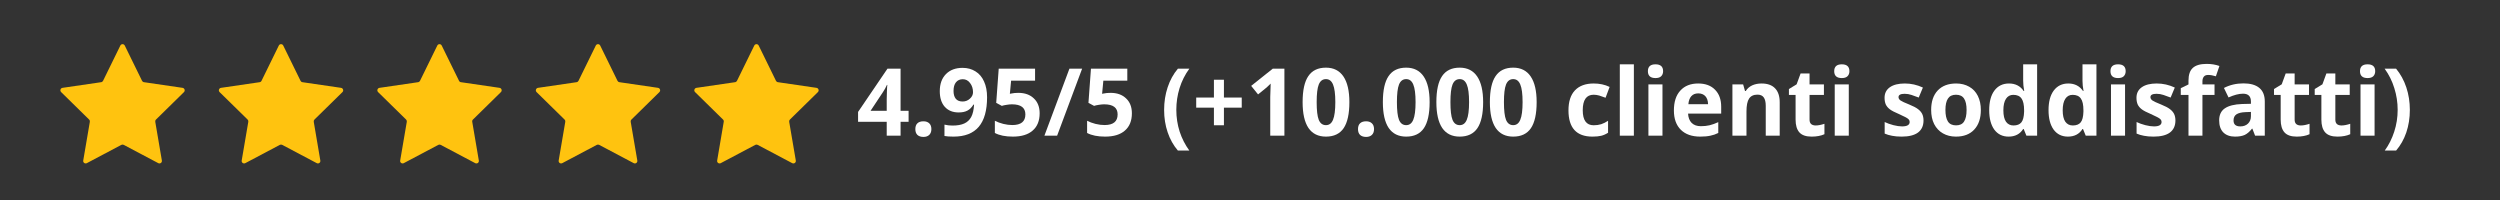 <svg version="1.0" preserveAspectRatio="xMidYMid meet" height="40" viewBox="0 0 375 30" zoomAndPan="magnify" width="500" xmlns:xlink="http://www.w3.org/1999/xlink" xmlns="http://www.w3.org/2000/svg"><rect x="0" y="0" width="375" height="30" fill="#333333" stroke="none"/><defs><g></g><clipPath id="081ab8bc44"><path clip-rule="nonzero" d="M 9 6.516 L 122.902 6.516 L 122.902 24.66 L 9 24.66 Z M 9 6.516"></path></clipPath></defs><g clip-path="url(#081ab8bc44)"><path fill-rule="nonzero" fill-opacity="1" d="M 27.594 13.816 L 23.398 17.934 C 23.309 18.02 23.27 18.145 23.289 18.266 L 24.281 24.082 C 24.332 24.387 24.016 24.617 23.742 24.473 L 18.555 21.727 C 18.445 21.672 18.316 21.672 18.211 21.727 L 13.023 24.473 C 12.75 24.617 12.434 24.387 12.484 24.082 L 13.477 18.266 C 13.496 18.145 13.457 18.02 13.367 17.934 L 9.172 13.816 C 8.949 13.598 9.07 13.223 9.375 13.176 L 15.176 12.328 C 15.297 12.312 15.402 12.234 15.457 12.125 L 18.051 6.832 C 18.188 6.555 18.578 6.555 18.715 6.832 L 21.309 12.125 C 21.363 12.234 21.469 12.312 21.59 12.328 L 27.387 13.176 C 27.691 13.223 27.812 13.598 27.594 13.816 Z M 51.16 13.176 L 45.359 12.328 C 45.238 12.312 45.137 12.234 45.082 12.125 L 42.488 6.832 C 42.352 6.555 41.957 6.555 41.82 6.832 L 39.227 12.125 C 39.176 12.234 39.07 12.312 38.949 12.328 L 33.148 13.176 C 32.844 13.223 32.723 13.598 32.941 13.816 L 37.141 17.934 C 37.227 18.02 37.266 18.145 37.246 18.266 L 36.254 24.082 C 36.203 24.387 36.523 24.617 36.793 24.473 L 41.98 21.727 C 42.09 21.672 42.219 21.672 42.328 21.727 L 47.516 24.473 C 47.785 24.617 48.105 24.387 48.051 24.082 L 47.062 18.266 C 47.043 18.145 47.082 18.02 47.168 17.934 L 51.367 13.816 C 51.586 13.598 51.465 13.223 51.16 13.176 Z M 74.934 13.176 L 69.133 12.328 C 69.012 12.312 68.906 12.234 68.855 12.125 L 66.258 6.832 C 66.125 6.555 65.73 6.555 65.594 6.832 L 63 12.125 C 62.945 12.234 62.844 12.312 62.723 12.328 L 56.922 13.176 C 56.617 13.223 56.496 13.598 56.715 13.816 L 60.914 17.934 C 61 18.02 61.039 18.145 61.02 18.266 L 60.027 24.082 C 59.977 24.387 60.293 24.617 60.566 24.473 L 65.754 21.727 C 65.863 21.672 65.992 21.672 66.098 21.727 L 71.285 24.473 C 71.559 24.617 71.879 24.387 71.824 24.082 L 70.836 18.266 C 70.812 18.145 70.852 18.02 70.941 17.934 L 75.137 13.816 C 75.359 13.598 75.238 13.223 74.934 13.176 Z M 98.707 13.176 L 92.906 12.328 C 92.785 12.312 92.68 12.234 92.625 12.125 L 90.031 6.832 C 89.895 6.555 89.504 6.555 89.367 6.832 L 86.773 12.125 C 86.719 12.234 86.613 12.312 86.492 12.328 L 80.695 13.176 C 80.391 13.223 80.27 13.598 80.488 13.816 L 84.684 17.934 C 84.773 18.02 84.812 18.145 84.793 18.266 L 83.801 24.082 C 83.75 24.387 84.066 24.617 84.34 24.473 L 89.527 21.727 C 89.633 21.672 89.766 21.672 89.871 21.727 L 95.059 24.473 C 95.332 24.617 95.648 24.387 95.598 24.082 L 94.605 18.266 C 94.586 18.145 94.625 18.02 94.715 17.934 L 98.91 13.816 C 99.129 13.598 99.008 13.223 98.703 13.176 Z M 122.684 13.816 C 122.902 13.598 122.781 13.223 122.48 13.176 L 116.68 12.328 C 116.559 12.312 116.453 12.234 116.398 12.125 L 113.805 6.832 C 113.668 6.555 113.277 6.555 113.141 6.832 L 110.547 12.125 C 110.492 12.234 110.387 12.312 110.266 12.328 L 104.465 13.176 C 104.16 13.223 104.039 13.598 104.262 13.816 L 108.457 17.934 C 108.547 18.02 108.586 18.145 108.562 18.266 L 107.574 24.082 C 107.523 24.387 107.84 24.617 108.113 24.473 L 113.301 21.727 C 113.406 21.672 113.535 21.672 113.645 21.727 L 118.832 24.473 C 119.105 24.617 119.422 24.387 119.371 24.082 L 118.379 18.266 C 118.359 18.145 118.398 18.02 118.484 17.934 Z M 122.684 13.816" fill="#ffc30f"></path></g><g fill-opacity="1" fill="#ffffff"><g transform="translate(128.477, 20.351)"><g><path d="M 7.812 -2.078 L 6.609 -2.078 L 6.609 0 L 4.531 0 L 4.531 -2.078 L 0.234 -2.078 L 0.234 -3.562 L 4.641 -10.047 L 6.609 -10.047 L 6.609 -3.734 L 7.812 -3.734 Z M 4.531 -3.734 L 4.531 -5.438 C 4.531 -5.719 4.539 -6.129 4.562 -6.672 C 4.582 -7.211 4.602 -7.523 4.625 -7.609 L 4.562 -7.609 C 4.395 -7.234 4.191 -6.867 3.953 -6.516 L 2.109 -3.734 Z M 4.531 -3.734"></path></g></g></g><g fill-opacity="1" fill="#ffffff"><g transform="translate(136.504, 20.351)"><g><path d="M 0.797 -0.984 C 0.797 -1.367 0.898 -1.66 1.109 -1.859 C 1.316 -2.055 1.617 -2.156 2.016 -2.156 C 2.391 -2.156 2.68 -2.051 2.891 -1.844 C 3.098 -1.645 3.203 -1.359 3.203 -0.984 C 3.203 -0.617 3.098 -0.332 2.891 -0.125 C 2.68 0.082 2.391 0.188 2.016 0.188 C 1.629 0.188 1.328 0.086 1.109 -0.109 C 0.898 -0.316 0.797 -0.609 0.797 -0.984 Z M 0.797 -0.984"></path></g></g></g><g fill-opacity="1" fill="#ffffff"><g transform="translate(140.514, 20.351)"><g><path d="M 7.547 -5.766 C 7.547 -3.785 7.129 -2.305 6.297 -1.328 C 5.461 -0.348 4.203 0.141 2.516 0.141 C 1.91 0.141 1.457 0.109 1.156 0.047 L 1.156 -1.656 C 1.539 -1.562 1.941 -1.516 2.359 -1.516 C 3.078 -1.516 3.664 -1.617 4.125 -1.828 C 4.582 -2.035 4.93 -2.363 5.172 -2.812 C 5.41 -3.258 5.551 -3.875 5.594 -4.656 L 5.5 -4.656 C 5.238 -4.227 4.93 -3.926 4.578 -3.75 C 4.234 -3.57 3.801 -3.484 3.281 -3.484 C 2.406 -3.484 1.711 -3.766 1.203 -4.328 C 0.703 -4.891 0.453 -5.672 0.453 -6.672 C 0.453 -7.754 0.758 -8.609 1.375 -9.234 C 1.988 -9.859 2.82 -10.172 3.875 -10.172 C 4.613 -10.172 5.258 -9.992 5.812 -9.641 C 6.375 -9.297 6.801 -8.789 7.094 -8.125 C 7.395 -7.469 7.547 -6.68 7.547 -5.766 Z M 3.906 -8.469 C 3.469 -8.469 3.125 -8.312 2.875 -8 C 2.633 -7.695 2.516 -7.266 2.516 -6.703 C 2.516 -6.211 2.625 -5.828 2.844 -5.547 C 3.07 -5.266 3.414 -5.125 3.875 -5.125 C 4.301 -5.125 4.664 -5.266 4.969 -5.547 C 5.281 -5.828 5.438 -6.148 5.438 -6.516 C 5.438 -7.055 5.289 -7.516 5 -7.891 C 4.719 -8.273 4.352 -8.469 3.906 -8.469 Z M 3.906 -8.469"></path></g></g></g><g fill-opacity="1" fill="#ffffff"><g transform="translate(148.541, 20.351)"><g><path d="M 4.219 -6.422 C 5.188 -6.422 5.957 -6.145 6.531 -5.594 C 7.113 -5.051 7.406 -4.305 7.406 -3.359 C 7.406 -2.234 7.055 -1.367 6.359 -0.766 C 5.672 -0.16 4.68 0.141 3.391 0.141 C 2.273 0.141 1.375 -0.039 0.688 -0.406 L 0.688 -2.234 C 1.051 -2.047 1.473 -1.891 1.953 -1.766 C 2.43 -1.648 2.883 -1.594 3.312 -1.594 C 4.613 -1.594 5.266 -2.125 5.266 -3.188 C 5.266 -4.195 4.594 -4.703 3.25 -4.703 C 3.008 -4.703 2.738 -4.676 2.438 -4.625 C 2.145 -4.582 1.91 -4.531 1.734 -4.469 L 0.891 -4.922 L 1.266 -10.047 L 6.719 -10.047 L 6.719 -8.25 L 3.125 -8.25 L 2.938 -6.281 L 3.188 -6.328 C 3.469 -6.391 3.812 -6.422 4.219 -6.422 Z M 4.219 -6.422"></path></g></g></g><g fill-opacity="1" fill="#ffffff"><g transform="translate(156.568, 20.351)"><g><path d="M 5.75 -10.047 L 2 0 L 0.094 0 L 3.844 -10.047 Z M 5.75 -10.047"></path></g></g></g><g fill-opacity="1" fill="#ffffff"><g transform="translate(162.377, 20.351)"><g><path d="M 4.219 -6.422 C 5.188 -6.422 5.957 -6.145 6.531 -5.594 C 7.113 -5.051 7.406 -4.305 7.406 -3.359 C 7.406 -2.234 7.055 -1.367 6.359 -0.766 C 5.672 -0.16 4.68 0.141 3.391 0.141 C 2.273 0.141 1.375 -0.039 0.688 -0.406 L 0.688 -2.234 C 1.051 -2.047 1.473 -1.891 1.953 -1.766 C 2.43 -1.648 2.883 -1.594 3.312 -1.594 C 4.613 -1.594 5.266 -2.125 5.266 -3.188 C 5.266 -4.195 4.594 -4.703 3.25 -4.703 C 3.008 -4.703 2.738 -4.676 2.438 -4.625 C 2.145 -4.582 1.91 -4.531 1.734 -4.469 L 0.891 -4.922 L 1.266 -10.047 L 6.719 -10.047 L 6.719 -8.25 L 3.125 -8.25 L 2.938 -6.281 L 3.188 -6.328 C 3.469 -6.391 3.812 -6.422 4.219 -6.422 Z M 4.219 -6.422"></path></g></g></g><g fill-opacity="1" fill="#ffffff"><g transform="translate(170.404, 20.351)"><g></g></g></g><g fill-opacity="1" fill="#ffffff"><g transform="translate(174.057, 20.351)"><g><path d="M 0.562 -3.859 C 0.562 -5.066 0.738 -6.203 1.094 -7.266 C 1.445 -8.328 1.957 -9.254 2.625 -10.047 L 4.344 -10.047 C 3.695 -9.16 3.207 -8.188 2.875 -7.125 C 2.551 -6.07 2.391 -4.988 2.391 -3.875 C 2.391 -2.75 2.555 -1.66 2.891 -0.609 C 3.234 0.43 3.719 1.379 4.344 2.234 L 2.625 2.234 C 1.957 1.453 1.445 0.539 1.094 -0.5 C 0.738 -1.539 0.562 -2.66 0.562 -3.859 Z M 0.562 -3.859"></path></g></g></g><g fill-opacity="1" fill="#ffffff"><g transform="translate(178.822, 20.351)"><g><path d="M 3.266 -4.203 L 0.609 -4.203 L 0.609 -5.719 L 3.266 -5.719 L 3.266 -8.391 L 4.766 -8.391 L 4.766 -5.719 L 7.438 -5.719 L 7.438 -4.203 L 4.766 -4.203 L 4.766 -1.562 L 3.266 -1.562 Z M 3.266 -4.203"></path></g></g></g><g fill-opacity="1" fill="#ffffff"><g transform="translate(186.849, 20.351)"><g><path d="M 5.812 0 L 3.688 0 L 3.688 -5.812 L 3.719 -6.766 L 3.75 -7.812 C 3.395 -7.457 3.148 -7.227 3.016 -7.125 L 1.859 -6.188 L 0.828 -7.469 L 4.062 -10.047 L 5.812 -10.047 Z M 5.812 0"></path></g></g></g><g fill-opacity="1" fill="#ffffff"><g transform="translate(194.876, 20.351)"><g><path d="M 7.531 -5.031 C 7.531 -3.27 7.242 -1.969 6.672 -1.125 C 6.098 -0.281 5.211 0.141 4.016 0.141 C 2.859 0.141 1.984 -0.289 1.391 -1.156 C 0.805 -2.031 0.516 -3.32 0.516 -5.031 C 0.516 -6.801 0.801 -8.102 1.375 -8.938 C 1.945 -9.781 2.828 -10.203 4.016 -10.203 C 5.172 -10.203 6.047 -9.758 6.641 -8.875 C 7.234 -8 7.531 -6.719 7.531 -5.031 Z M 2.625 -5.031 C 2.625 -3.789 2.727 -2.906 2.938 -2.375 C 3.156 -1.844 3.516 -1.578 4.016 -1.578 C 4.504 -1.578 4.859 -1.848 5.078 -2.391 C 5.305 -2.93 5.422 -3.812 5.422 -5.031 C 5.422 -6.258 5.305 -7.141 5.078 -7.672 C 4.859 -8.211 4.504 -8.484 4.016 -8.484 C 3.516 -8.484 3.156 -8.211 2.938 -7.672 C 2.727 -7.141 2.625 -6.258 2.625 -5.031 Z M 2.625 -5.031"></path></g></g></g><g fill-opacity="1" fill="#ffffff"><g transform="translate(202.903, 20.351)"><g><path d="M 0.797 -0.984 C 0.797 -1.367 0.898 -1.66 1.109 -1.859 C 1.316 -2.055 1.617 -2.156 2.016 -2.156 C 2.391 -2.156 2.68 -2.051 2.891 -1.844 C 3.098 -1.645 3.203 -1.359 3.203 -0.984 C 3.203 -0.617 3.098 -0.332 2.891 -0.125 C 2.68 0.082 2.391 0.188 2.016 0.188 C 1.629 0.188 1.328 0.086 1.109 -0.109 C 0.898 -0.316 0.797 -0.609 0.797 -0.984 Z M 0.797 -0.984"></path></g></g></g><g fill-opacity="1" fill="#ffffff"><g transform="translate(206.913, 20.351)"><g><path d="M 7.531 -5.031 C 7.531 -3.27 7.242 -1.969 6.672 -1.125 C 6.098 -0.281 5.211 0.141 4.016 0.141 C 2.859 0.141 1.984 -0.289 1.391 -1.156 C 0.805 -2.031 0.516 -3.32 0.516 -5.031 C 0.516 -6.801 0.801 -8.102 1.375 -8.938 C 1.945 -9.781 2.828 -10.203 4.016 -10.203 C 5.172 -10.203 6.047 -9.758 6.641 -8.875 C 7.234 -8 7.531 -6.719 7.531 -5.031 Z M 2.625 -5.031 C 2.625 -3.789 2.727 -2.906 2.938 -2.375 C 3.156 -1.844 3.516 -1.578 4.016 -1.578 C 4.504 -1.578 4.859 -1.848 5.078 -2.391 C 5.305 -2.93 5.422 -3.812 5.422 -5.031 C 5.422 -6.258 5.305 -7.141 5.078 -7.672 C 4.859 -8.211 4.504 -8.484 4.016 -8.484 C 3.516 -8.484 3.156 -8.211 2.938 -7.672 C 2.727 -7.141 2.625 -6.258 2.625 -5.031 Z M 2.625 -5.031"></path></g></g></g><g fill-opacity="1" fill="#ffffff"><g transform="translate(214.94, 20.351)"><g><path d="M 7.531 -5.031 C 7.531 -3.27 7.242 -1.969 6.672 -1.125 C 6.098 -0.281 5.211 0.141 4.016 0.141 C 2.859 0.141 1.984 -0.289 1.391 -1.156 C 0.805 -2.031 0.516 -3.32 0.516 -5.031 C 0.516 -6.801 0.801 -8.102 1.375 -8.938 C 1.945 -9.781 2.828 -10.203 4.016 -10.203 C 5.172 -10.203 6.047 -9.758 6.641 -8.875 C 7.234 -8 7.531 -6.719 7.531 -5.031 Z M 2.625 -5.031 C 2.625 -3.789 2.727 -2.906 2.938 -2.375 C 3.156 -1.844 3.516 -1.578 4.016 -1.578 C 4.504 -1.578 4.859 -1.848 5.078 -2.391 C 5.305 -2.93 5.422 -3.812 5.422 -5.031 C 5.422 -6.258 5.305 -7.141 5.078 -7.672 C 4.859 -8.211 4.504 -8.484 4.016 -8.484 C 3.516 -8.484 3.156 -8.211 2.938 -7.672 C 2.727 -7.141 2.625 -6.258 2.625 -5.031 Z M 2.625 -5.031"></path></g></g></g><g fill-opacity="1" fill="#ffffff"><g transform="translate(222.966, 20.351)"><g><path d="M 7.531 -5.031 C 7.531 -3.27 7.242 -1.969 6.672 -1.125 C 6.098 -0.281 5.211 0.141 4.016 0.141 C 2.859 0.141 1.984 -0.289 1.391 -1.156 C 0.805 -2.031 0.516 -3.32 0.516 -5.031 C 0.516 -6.801 0.801 -8.102 1.375 -8.938 C 1.945 -9.781 2.828 -10.203 4.016 -10.203 C 5.172 -10.203 6.047 -9.758 6.641 -8.875 C 7.234 -8 7.531 -6.719 7.531 -5.031 Z M 2.625 -5.031 C 2.625 -3.789 2.727 -2.906 2.938 -2.375 C 3.156 -1.844 3.516 -1.578 4.016 -1.578 C 4.504 -1.578 4.859 -1.848 5.078 -2.391 C 5.305 -2.93 5.422 -3.812 5.422 -5.031 C 5.422 -6.258 5.305 -7.141 5.078 -7.672 C 4.859 -8.211 4.504 -8.484 4.016 -8.484 C 3.516 -8.484 3.156 -8.211 2.938 -7.672 C 2.727 -7.141 2.625 -6.258 2.625 -5.031 Z M 2.625 -5.031"></path></g></g></g><g fill-opacity="1" fill="#ffffff"><g transform="translate(230.993, 20.351)"><g></g></g></g><g fill-opacity="1" fill="#ffffff"><g transform="translate(234.646, 20.351)"><g><path d="M 4.219 0.141 C 1.82 0.141 0.625 -1.172 0.625 -3.797 C 0.625 -5.109 0.945 -6.109 1.594 -6.797 C 2.25 -7.484 3.188 -7.828 4.406 -7.828 C 5.289 -7.828 6.086 -7.656 6.797 -7.312 L 6.188 -5.688 C 5.852 -5.82 5.539 -5.93 5.25 -6.016 C 4.969 -6.098 4.688 -6.141 4.406 -6.141 C 3.312 -6.141 2.766 -5.363 2.766 -3.812 C 2.766 -2.312 3.312 -1.562 4.406 -1.562 C 4.812 -1.562 5.188 -1.613 5.531 -1.719 C 5.875 -1.832 6.219 -2.004 6.562 -2.234 L 6.562 -0.438 C 6.219 -0.219 5.875 -0.066 5.531 0.016 C 5.188 0.098 4.75 0.141 4.219 0.141 Z M 4.219 0.141"></path></g></g></g><g fill-opacity="1" fill="#ffffff"><g transform="translate(241.877, 20.351)"><g><path d="M 3.203 0 L 1.094 0 L 1.094 -10.703 L 3.203 -10.703 Z M 3.203 0"></path></g></g></g><g fill-opacity="1" fill="#ffffff"><g transform="translate(246.168, 20.351)"><g><path d="M 1.016 -9.672 C 1.016 -10.359 1.395 -10.703 2.156 -10.703 C 2.914 -10.703 3.297 -10.359 3.297 -9.672 C 3.297 -9.348 3.195 -9.094 3 -8.906 C 2.812 -8.727 2.531 -8.641 2.156 -8.641 C 1.395 -8.641 1.016 -8.984 1.016 -9.672 Z M 3.203 0 L 1.094 0 L 1.094 -7.688 L 3.203 -7.688 Z M 3.203 0"></path></g></g></g><g fill-opacity="1" fill="#ffffff"><g transform="translate(250.46, 20.351)"><g><path d="M 4.281 -6.344 C 3.832 -6.344 3.484 -6.203 3.234 -5.922 C 2.984 -5.641 2.836 -5.238 2.797 -4.719 L 5.75 -4.719 C 5.738 -5.238 5.602 -5.641 5.344 -5.922 C 5.082 -6.203 4.727 -6.344 4.281 -6.344 Z M 4.578 0.141 C 3.336 0.141 2.367 -0.195 1.672 -0.875 C 0.973 -1.562 0.625 -2.531 0.625 -3.781 C 0.625 -5.07 0.945 -6.066 1.594 -6.766 C 2.238 -7.473 3.129 -7.828 4.266 -7.828 C 5.348 -7.828 6.191 -7.516 6.797 -6.891 C 7.41 -6.273 7.719 -5.426 7.719 -4.344 L 7.719 -3.312 L 2.75 -3.312 C 2.781 -2.719 2.957 -2.254 3.281 -1.922 C 3.613 -1.586 4.078 -1.422 4.672 -1.422 C 5.141 -1.422 5.578 -1.469 5.984 -1.562 C 6.398 -1.664 6.832 -1.82 7.281 -2.031 L 7.281 -0.406 C 6.914 -0.219 6.523 -0.082 6.109 0 C 5.691 0.094 5.18 0.141 4.578 0.141 Z M 4.578 0.141"></path></g></g></g><g fill-opacity="1" fill="#ffffff"><g transform="translate(258.768, 20.351)"><g><path d="M 8.188 0 L 6.094 0 L 6.094 -4.484 C 6.094 -5.047 5.992 -5.461 5.797 -5.734 C 5.598 -6.016 5.285 -6.156 4.859 -6.156 C 4.273 -6.156 3.852 -5.957 3.594 -5.562 C 3.332 -5.176 3.203 -4.523 3.203 -3.609 L 3.203 0 L 1.094 0 L 1.094 -7.688 L 2.703 -7.688 L 2.984 -6.703 L 3.094 -6.703 C 3.332 -7.078 3.656 -7.359 4.062 -7.547 C 4.477 -7.734 4.945 -7.828 5.469 -7.828 C 6.363 -7.828 7.039 -7.582 7.5 -7.094 C 7.957 -6.613 8.188 -5.922 8.188 -5.016 Z M 8.188 0"></path></g></g></g><g fill-opacity="1" fill="#ffffff"><g transform="translate(268.01, 20.351)"><g><path d="M 4.344 -1.531 C 4.707 -1.531 5.145 -1.613 5.656 -1.781 L 5.656 -0.219 C 5.133 0.02 4.492 0.141 3.734 0.141 C 2.891 0.141 2.273 -0.07 1.891 -0.5 C 1.516 -0.926 1.328 -1.562 1.328 -2.406 L 1.328 -6.109 L 0.328 -6.109 L 0.328 -7 L 1.484 -7.703 L 2.078 -9.328 L 3.422 -9.328 L 3.422 -7.688 L 5.578 -7.688 L 5.578 -6.109 L 3.422 -6.109 L 3.422 -2.406 C 3.422 -2.102 3.504 -1.879 3.672 -1.734 C 3.836 -1.598 4.062 -1.531 4.344 -1.531 Z M 4.344 -1.531"></path></g></g></g><g fill-opacity="1" fill="#ffffff"><g transform="translate(274.115, 20.351)"><g><path d="M 1.016 -9.672 C 1.016 -10.359 1.395 -10.703 2.156 -10.703 C 2.914 -10.703 3.297 -10.359 3.297 -9.672 C 3.297 -9.348 3.195 -9.094 3 -8.906 C 2.812 -8.727 2.531 -8.641 2.156 -8.641 C 1.395 -8.641 1.016 -8.984 1.016 -9.672 Z M 3.203 0 L 1.094 0 L 1.094 -7.688 L 3.203 -7.688 Z M 3.203 0"></path></g></g></g><g fill-opacity="1" fill="#ffffff"><g transform="translate(278.406, 20.351)"><g></g></g></g><g fill-opacity="1" fill="#ffffff"><g transform="translate(282.059, 20.351)"><g><path d="M 6.469 -2.281 C 6.469 -1.488 6.191 -0.883 5.641 -0.469 C 5.086 -0.062 4.27 0.141 3.188 0.141 C 2.625 0.141 2.145 0.098 1.75 0.016 C 1.352 -0.055 0.984 -0.164 0.641 -0.312 L 0.641 -2.047 C 1.035 -1.859 1.473 -1.703 1.953 -1.578 C 2.441 -1.453 2.875 -1.391 3.25 -1.391 C 4.008 -1.391 4.391 -1.613 4.391 -2.062 C 4.391 -2.219 4.336 -2.348 4.234 -2.453 C 4.141 -2.555 3.969 -2.672 3.719 -2.797 C 3.469 -2.93 3.141 -3.086 2.734 -3.266 C 2.141 -3.516 1.703 -3.742 1.422 -3.953 C 1.148 -4.16 0.945 -4.398 0.812 -4.672 C 0.688 -4.953 0.625 -5.289 0.625 -5.688 C 0.625 -6.363 0.891 -6.891 1.422 -7.266 C 1.953 -7.641 2.703 -7.828 3.672 -7.828 C 4.598 -7.828 5.5 -7.625 6.375 -7.219 L 5.75 -5.719 C 5.363 -5.875 5.004 -6.004 4.672 -6.109 C 4.336 -6.223 3.992 -6.281 3.641 -6.281 C 3.023 -6.281 2.719 -6.113 2.719 -5.781 C 2.719 -5.594 2.816 -5.426 3.016 -5.281 C 3.211 -5.145 3.648 -4.941 4.328 -4.672 C 4.922 -4.43 5.359 -4.203 5.641 -3.984 C 5.922 -3.773 6.129 -3.535 6.266 -3.266 C 6.398 -2.992 6.469 -2.664 6.469 -2.281 Z M 6.469 -2.281"></path></g></g></g><g fill-opacity="1" fill="#ffffff"><g transform="translate(289.049, 20.351)"><g><path d="M 2.766 -3.859 C 2.766 -3.098 2.891 -2.52 3.141 -2.125 C 3.391 -1.738 3.797 -1.547 4.359 -1.547 C 4.922 -1.547 5.32 -1.738 5.562 -2.125 C 5.812 -2.508 5.938 -3.086 5.938 -3.859 C 5.938 -4.617 5.812 -5.188 5.562 -5.562 C 5.32 -5.945 4.914 -6.141 4.344 -6.141 C 3.789 -6.141 3.391 -5.945 3.141 -5.562 C 2.891 -5.188 2.766 -4.617 2.766 -3.859 Z M 8.078 -3.859 C 8.078 -2.609 7.75 -1.629 7.094 -0.922 C 6.438 -0.211 5.52 0.141 4.344 0.141 C 3.602 0.141 2.953 -0.02 2.391 -0.344 C 1.828 -0.664 1.391 -1.129 1.078 -1.734 C 0.773 -2.336 0.625 -3.047 0.625 -3.859 C 0.625 -5.109 0.953 -6.082 1.609 -6.781 C 2.266 -7.477 3.188 -7.828 4.375 -7.828 C 5.113 -7.828 5.766 -7.664 6.328 -7.344 C 6.891 -7.031 7.32 -6.57 7.625 -5.969 C 7.926 -5.363 8.078 -4.66 8.078 -3.859 Z M 8.078 -3.859"></path></g></g></g><g fill-opacity="1" fill="#ffffff"><g transform="translate(297.756, 20.351)"><g><path d="M 3.531 0.141 C 2.625 0.141 1.91 -0.207 1.391 -0.906 C 0.879 -1.613 0.625 -2.586 0.625 -3.828 C 0.625 -5.086 0.883 -6.066 1.406 -6.766 C 1.938 -7.473 2.664 -7.828 3.594 -7.828 C 4.551 -7.828 5.285 -7.453 5.797 -6.703 L 5.875 -6.703 C 5.77 -7.273 5.719 -7.785 5.719 -8.234 L 5.719 -10.703 L 7.812 -10.703 L 7.812 0 L 6.203 0 L 5.797 -1 L 5.719 -1 C 5.238 -0.238 4.508 0.141 3.531 0.141 Z M 4.266 -1.531 C 4.805 -1.531 5.203 -1.688 5.453 -2 C 5.703 -2.312 5.836 -2.844 5.859 -3.594 L 5.859 -3.812 C 5.859 -4.633 5.727 -5.223 5.469 -5.578 C 5.219 -5.941 4.805 -6.125 4.234 -6.125 C 3.766 -6.125 3.398 -5.926 3.141 -5.531 C 2.879 -5.133 2.75 -4.555 2.75 -3.797 C 2.75 -3.047 2.879 -2.477 3.141 -2.094 C 3.41 -1.719 3.785 -1.531 4.266 -1.531 Z M 4.266 -1.531"></path></g></g></g><g fill-opacity="1" fill="#ffffff"><g transform="translate(306.655, 20.351)"><g><path d="M 3.531 0.141 C 2.625 0.141 1.91 -0.207 1.391 -0.906 C 0.879 -1.613 0.625 -2.586 0.625 -3.828 C 0.625 -5.086 0.883 -6.066 1.406 -6.766 C 1.938 -7.473 2.664 -7.828 3.594 -7.828 C 4.551 -7.828 5.285 -7.453 5.797 -6.703 L 5.875 -6.703 C 5.77 -7.273 5.719 -7.785 5.719 -8.234 L 5.719 -10.703 L 7.812 -10.703 L 7.812 0 L 6.203 0 L 5.797 -1 L 5.719 -1 C 5.238 -0.238 4.508 0.141 3.531 0.141 Z M 4.266 -1.531 C 4.805 -1.531 5.203 -1.688 5.453 -2 C 5.703 -2.312 5.836 -2.844 5.859 -3.594 L 5.859 -3.812 C 5.859 -4.633 5.727 -5.223 5.469 -5.578 C 5.219 -5.941 4.805 -6.125 4.234 -6.125 C 3.766 -6.125 3.398 -5.926 3.141 -5.531 C 2.879 -5.133 2.75 -4.555 2.75 -3.797 C 2.75 -3.047 2.879 -2.477 3.141 -2.094 C 3.41 -1.719 3.785 -1.531 4.266 -1.531 Z M 4.266 -1.531"></path></g></g></g><g fill-opacity="1" fill="#ffffff"><g transform="translate(315.554, 20.351)"><g><path d="M 1.016 -9.672 C 1.016 -10.359 1.395 -10.703 2.156 -10.703 C 2.914 -10.703 3.297 -10.359 3.297 -9.672 C 3.297 -9.348 3.195 -9.094 3 -8.906 C 2.812 -8.727 2.531 -8.641 2.156 -8.641 C 1.395 -8.641 1.016 -8.984 1.016 -9.672 Z M 3.203 0 L 1.094 0 L 1.094 -7.688 L 3.203 -7.688 Z M 3.203 0"></path></g></g></g><g fill-opacity="1" fill="#ffffff"><g transform="translate(319.845, 20.351)"><g><path d="M 6.469 -2.281 C 6.469 -1.488 6.191 -0.883 5.641 -0.469 C 5.086 -0.062 4.27 0.141 3.188 0.141 C 2.625 0.141 2.145 0.098 1.75 0.016 C 1.352 -0.055 0.984 -0.164 0.641 -0.312 L 0.641 -2.047 C 1.035 -1.859 1.473 -1.703 1.953 -1.578 C 2.441 -1.453 2.875 -1.391 3.25 -1.391 C 4.008 -1.391 4.391 -1.613 4.391 -2.062 C 4.391 -2.219 4.336 -2.348 4.234 -2.453 C 4.141 -2.555 3.969 -2.672 3.719 -2.797 C 3.469 -2.93 3.141 -3.086 2.734 -3.266 C 2.141 -3.516 1.703 -3.742 1.422 -3.953 C 1.148 -4.16 0.945 -4.398 0.812 -4.672 C 0.688 -4.953 0.625 -5.289 0.625 -5.688 C 0.625 -6.363 0.891 -6.891 1.422 -7.266 C 1.953 -7.641 2.703 -7.828 3.672 -7.828 C 4.598 -7.828 5.5 -7.625 6.375 -7.219 L 5.75 -5.719 C 5.363 -5.875 5.004 -6.004 4.672 -6.109 C 4.336 -6.223 3.992 -6.281 3.641 -6.281 C 3.023 -6.281 2.719 -6.113 2.719 -5.781 C 2.719 -5.594 2.816 -5.426 3.016 -5.281 C 3.211 -5.145 3.648 -4.941 4.328 -4.672 C 4.922 -4.43 5.359 -4.203 5.641 -3.984 C 5.922 -3.773 6.129 -3.535 6.266 -3.266 C 6.398 -2.992 6.469 -2.664 6.469 -2.281 Z M 6.469 -2.281"></path></g></g></g><g fill-opacity="1" fill="#ffffff"><g transform="translate(326.835, 20.351)"><g><path d="M 5.344 -6.109 L 3.531 -6.109 L 3.531 0 L 1.438 0 L 1.438 -6.109 L 0.281 -6.109 L 0.281 -7.125 L 1.438 -7.688 L 1.438 -8.25 C 1.438 -9.125 1.648 -9.758 2.078 -10.156 C 2.516 -10.562 3.207 -10.766 4.156 -10.766 C 4.875 -10.766 5.516 -10.66 6.078 -10.453 L 5.547 -8.906 C 5.129 -9.039 4.738 -9.109 4.375 -9.109 C 4.082 -9.109 3.867 -9.02 3.734 -8.844 C 3.598 -8.664 3.531 -8.441 3.531 -8.172 L 3.531 -7.688 L 5.344 -7.688 Z M 5.344 -6.109"></path></g></g></g><g fill-opacity="1" fill="#ffffff"><g transform="translate(332.28, 20.351)"><g><path d="M 5.984 0 L 5.578 -1.047 L 5.516 -1.047 C 5.16 -0.598 4.797 -0.285 4.422 -0.109 C 4.055 0.055 3.57 0.141 2.969 0.141 C 2.227 0.141 1.645 -0.066 1.219 -0.484 C 0.801 -0.91 0.594 -1.516 0.594 -2.297 C 0.594 -3.109 0.875 -3.707 1.438 -4.094 C 2.008 -4.488 2.875 -4.707 4.031 -4.75 L 5.359 -4.781 L 5.359 -5.125 C 5.359 -5.906 4.961 -6.297 4.172 -6.297 C 3.555 -6.297 2.832 -6.109 2 -5.734 L 1.312 -7.156 C 2.188 -7.613 3.164 -7.844 4.25 -7.844 C 5.281 -7.844 6.066 -7.617 6.609 -7.172 C 7.16 -6.723 7.438 -6.039 7.438 -5.125 L 7.438 0 Z M 5.359 -3.562 L 4.547 -3.531 C 3.941 -3.508 3.488 -3.398 3.188 -3.203 C 2.895 -3.004 2.75 -2.695 2.75 -2.281 C 2.75 -1.688 3.086 -1.391 3.766 -1.391 C 4.242 -1.391 4.629 -1.531 4.922 -1.812 C 5.211 -2.094 5.359 -2.461 5.359 -2.922 Z M 5.359 -3.562"></path></g></g></g><g fill-opacity="1" fill="#ffffff"><g transform="translate(340.774, 20.351)"><g><path d="M 4.344 -1.531 C 4.707 -1.531 5.145 -1.613 5.656 -1.781 L 5.656 -0.219 C 5.133 0.02 4.492 0.141 3.734 0.141 C 2.891 0.141 2.273 -0.07 1.891 -0.5 C 1.516 -0.926 1.328 -1.562 1.328 -2.406 L 1.328 -6.109 L 0.328 -6.109 L 0.328 -7 L 1.484 -7.703 L 2.078 -9.328 L 3.422 -9.328 L 3.422 -7.688 L 5.578 -7.688 L 5.578 -6.109 L 3.422 -6.109 L 3.422 -2.406 C 3.422 -2.102 3.504 -1.879 3.672 -1.734 C 3.836 -1.598 4.062 -1.531 4.344 -1.531 Z M 4.344 -1.531"></path></g></g></g><g fill-opacity="1" fill="#ffffff"><g transform="translate(346.879, 20.351)"><g><path d="M 4.344 -1.531 C 4.707 -1.531 5.145 -1.613 5.656 -1.781 L 5.656 -0.219 C 5.133 0.02 4.492 0.141 3.734 0.141 C 2.891 0.141 2.273 -0.07 1.891 -0.5 C 1.516 -0.926 1.328 -1.562 1.328 -2.406 L 1.328 -6.109 L 0.328 -6.109 L 0.328 -7 L 1.484 -7.703 L 2.078 -9.328 L 3.422 -9.328 L 3.422 -7.688 L 5.578 -7.688 L 5.578 -6.109 L 3.422 -6.109 L 3.422 -2.406 C 3.422 -2.102 3.504 -1.879 3.672 -1.734 C 3.836 -1.598 4.062 -1.531 4.344 -1.531 Z M 4.344 -1.531"></path></g></g></g><g fill-opacity="1" fill="#ffffff"><g transform="translate(352.983, 20.351)"><g><path d="M 1.016 -9.672 C 1.016 -10.359 1.395 -10.703 2.156 -10.703 C 2.914 -10.703 3.297 -10.359 3.297 -9.672 C 3.297 -9.348 3.195 -9.094 3 -8.906 C 2.812 -8.727 2.531 -8.641 2.156 -8.641 C 1.395 -8.641 1.016 -8.984 1.016 -9.672 Z M 3.203 0 L 1.094 0 L 1.094 -7.688 L 3.203 -7.688 Z M 3.203 0"></path></g></g></g><g fill-opacity="1" fill="#ffffff"><g transform="translate(357.274, 20.351)"><g><path d="M 4.203 -3.859 C 4.203 -2.648 4.023 -1.523 3.672 -0.484 C 3.316 0.555 2.805 1.461 2.141 2.234 L 0.438 2.234 C 1.051 1.391 1.523 0.445 1.859 -0.594 C 2.203 -1.645 2.375 -2.738 2.375 -3.875 C 2.375 -4.988 2.207 -6.07 1.875 -7.125 C 1.551 -8.188 1.066 -9.16 0.422 -10.047 L 2.141 -10.047 C 2.805 -9.242 3.316 -8.312 3.672 -7.25 C 4.023 -6.195 4.203 -5.066 4.203 -3.859 Z M 4.203 -3.859"></path></g></g></g></svg>